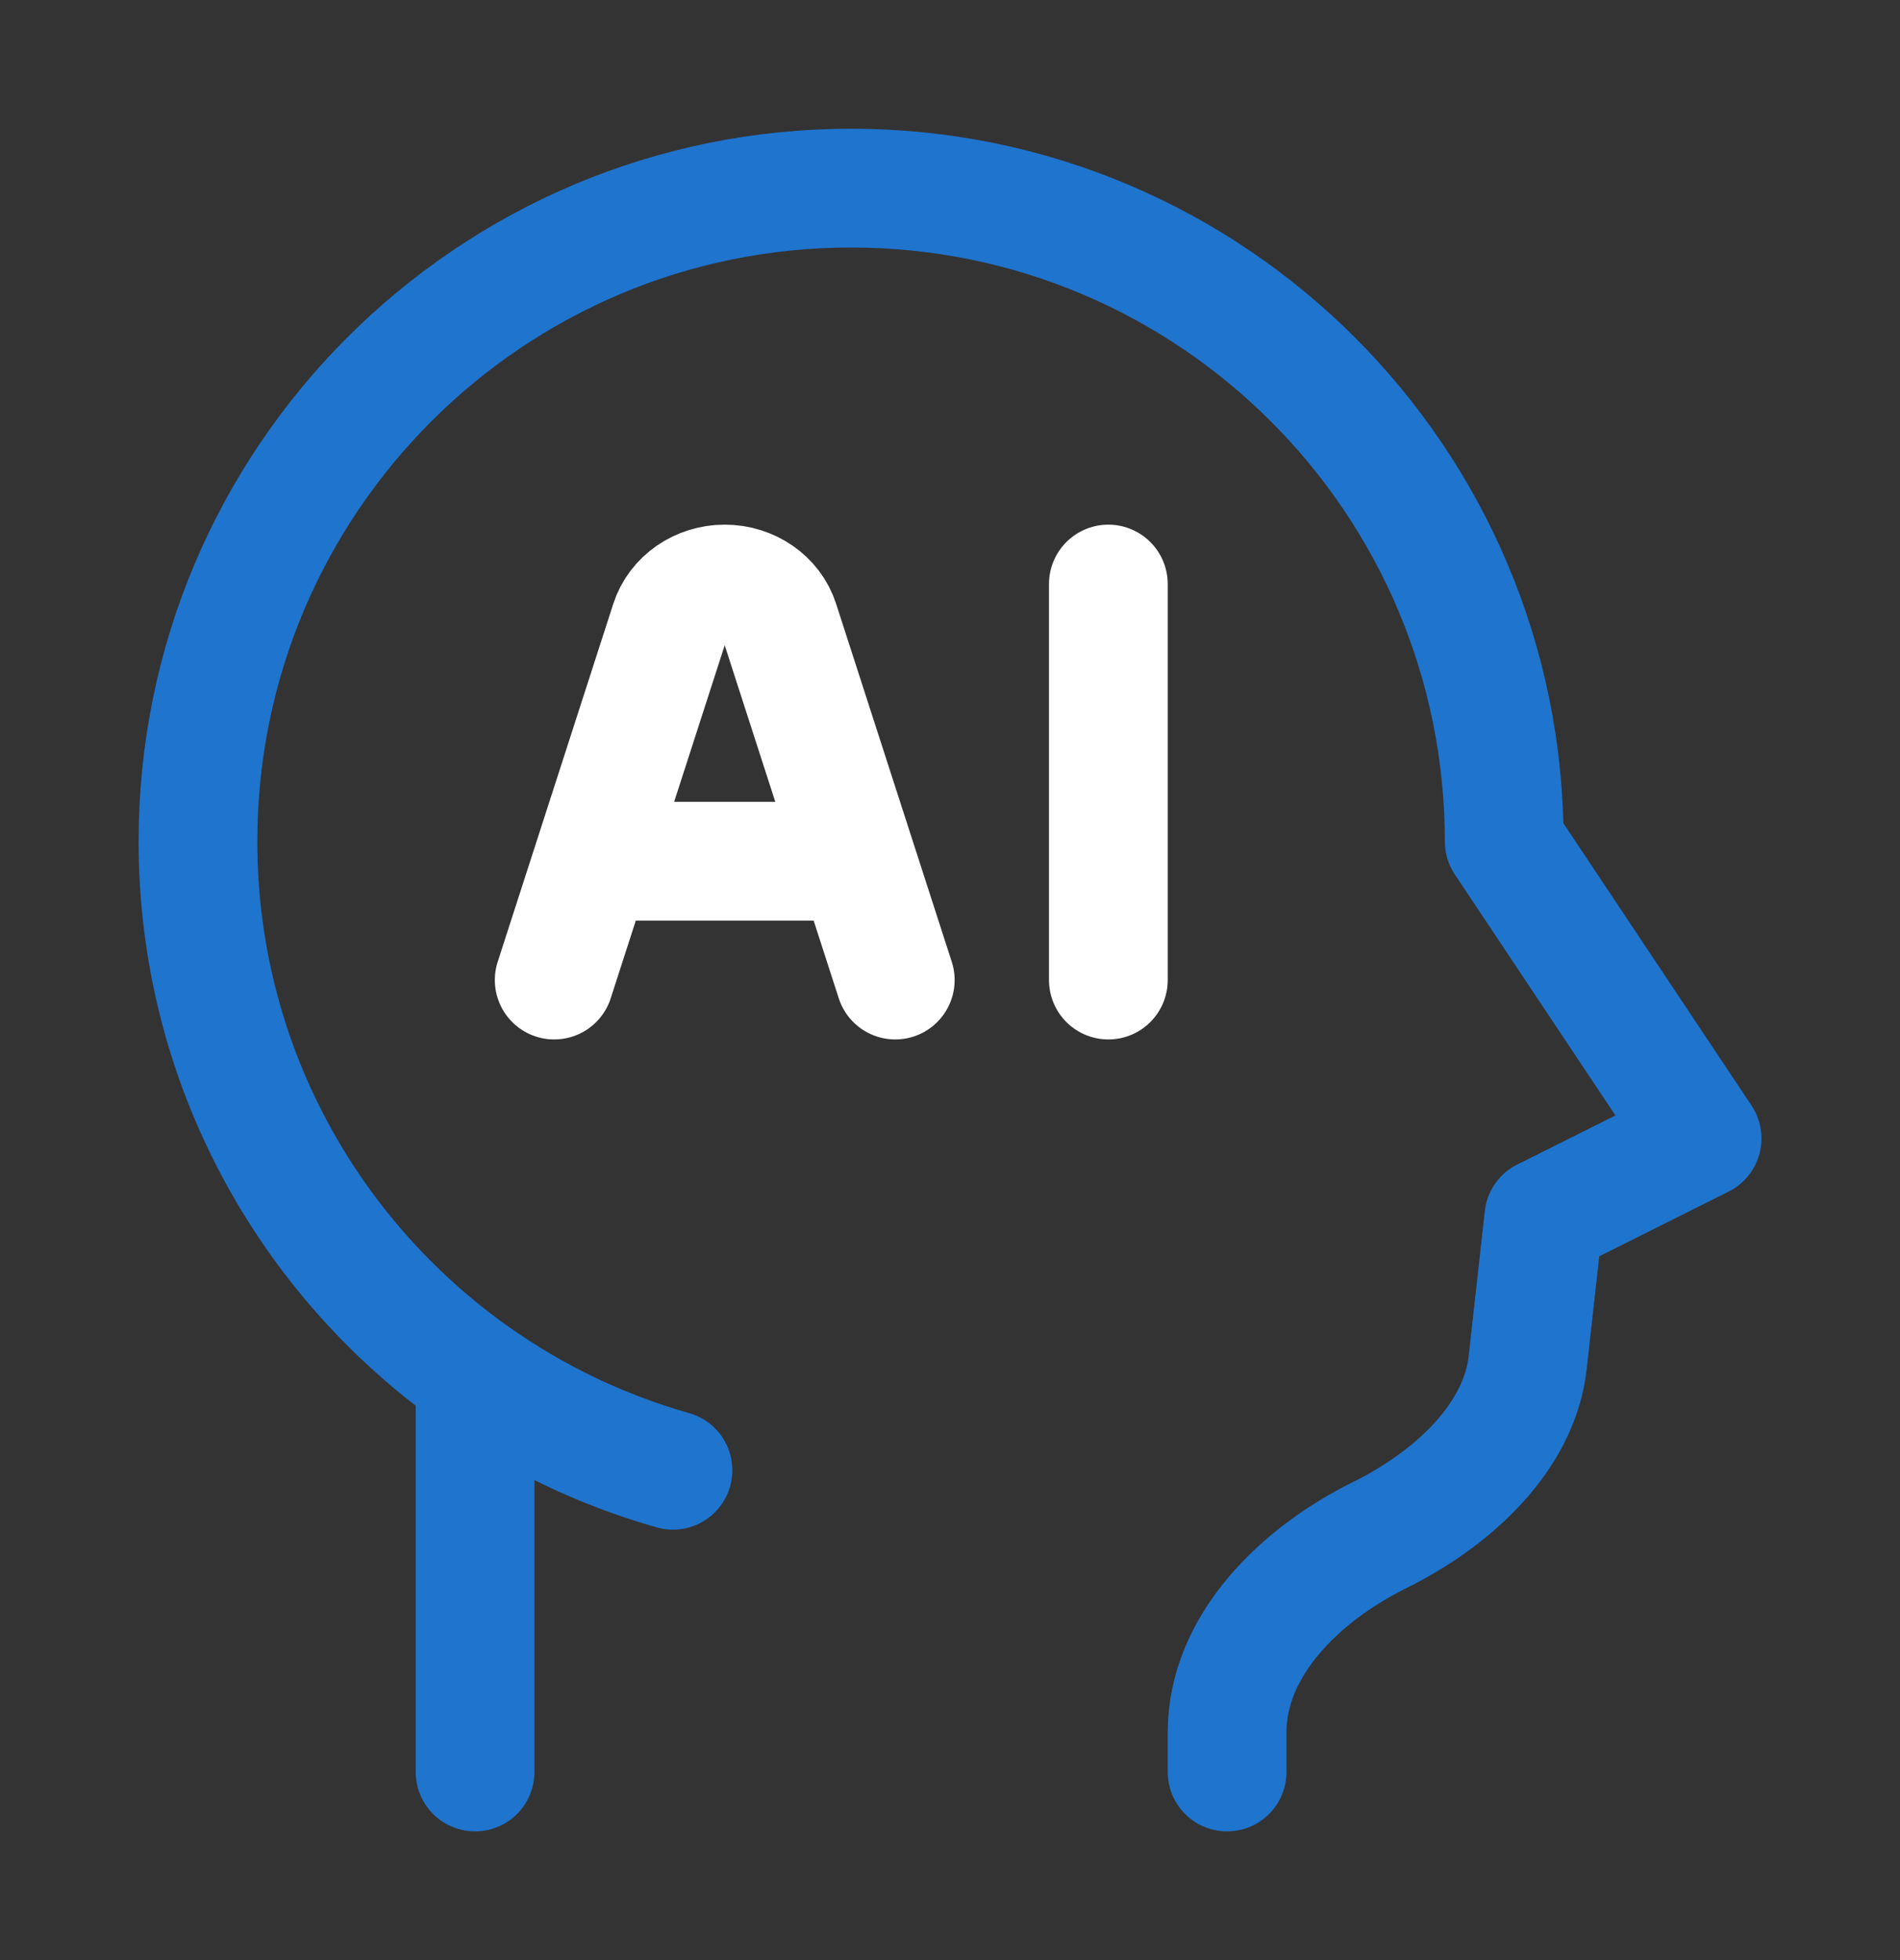<svg width="32" height="33" viewBox="0 0 32 33" fill="none" xmlns="http://www.w3.org/2000/svg">
<rect x="0" y="0" width="32" height="33" fill="#333333" stroke="none"/>
<path d="M20.667 29.833V29.167C20.667 27.694 21.91 26.501 23.23 25.848C24.514 25.214 25.593 24.168 25.729 22.942L26.001 20.5L28.667 19.167L25.334 14.167C25.334 8.091 20.409 3.167 14.334 3.167C8.259 3.167 3.334 8.091 3.334 14.167C3.334 17.884 5.178 21.17 8.001 23.162M8.001 23.162V29.833M8.001 23.162C9.002 23.868 10.126 24.411 11.334 24.753" stroke="#1F74CE" stroke-width="2" stroke-linecap="round" stroke-linejoin="round"/>
<path d="M15.078 16.5L13.13 10.472C13.008 10.093 12.632 9.833 12.206 9.833C11.78 9.833 11.404 10.093 11.281 10.472L9.334 16.5M18.667 9.833V16.5M10.052 14.5H14.36" stroke="white" stroke-width="2" stroke-linecap="round" stroke-linejoin="round"/>
</svg>
